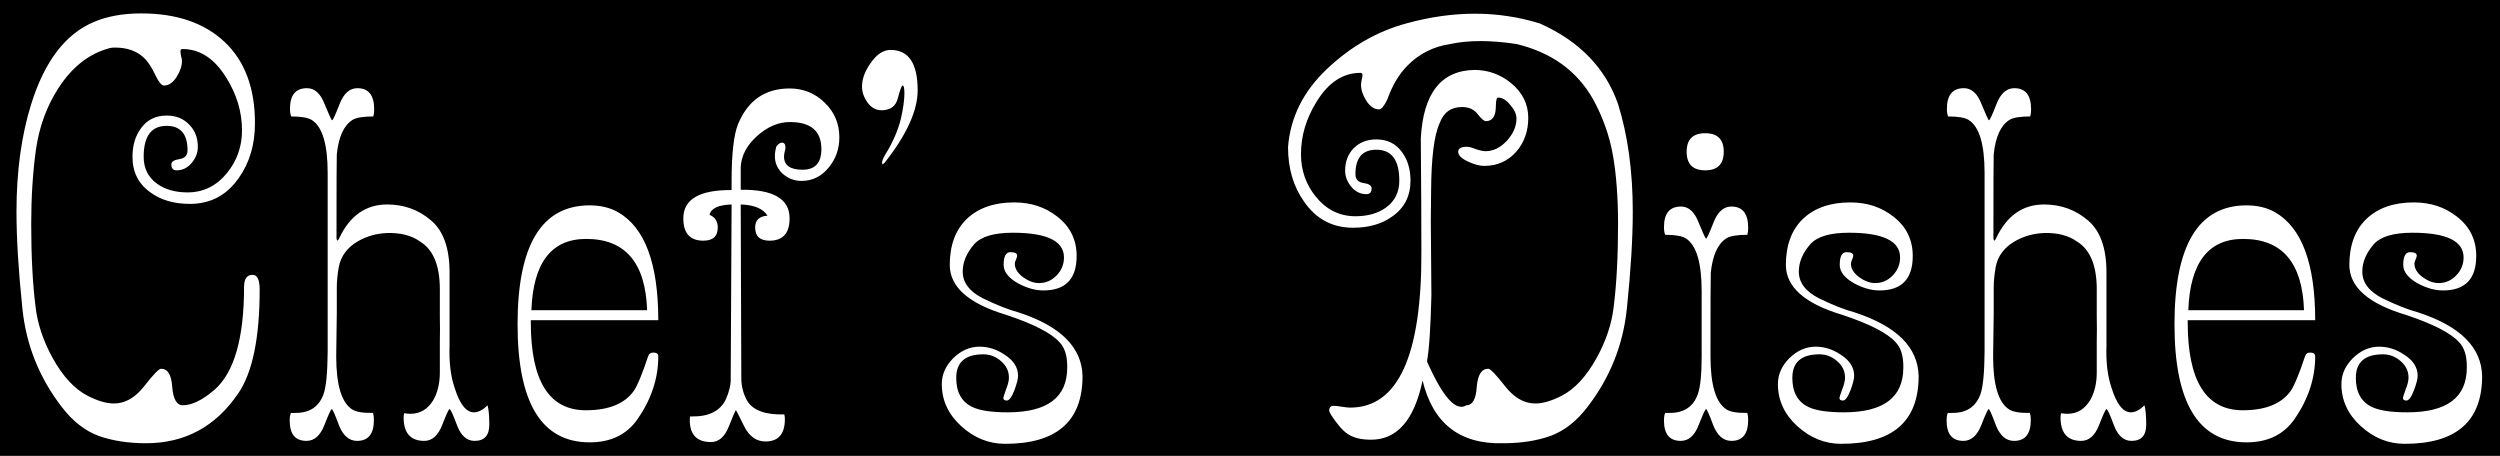 <?xml version="1.0" encoding="UTF-8"?> <svg xmlns="http://www.w3.org/2000/svg" width="340" height="62" viewBox="0 0 340 62" fill="none"><path fill-rule="evenodd" clip-rule="evenodd" d="M340 0H0V62H340V0ZM32.392 53.514C34.34 50.684 35.315 45.973 35.315 39.38C35.315 38.045 34.994 37.378 34.353 37.378C33.579 37.378 33.192 37.925 33.192 39.02C33.192 46.013 31.844 50.684 29.148 53.033C27.52 54.421 26.092 55.115 24.864 55.115C24.037 55.115 23.556 54.288 23.423 52.633C23.316 50.978 22.809 50.15 21.901 50.15C21.608 50.15 20.847 50.938 19.619 52.513C18.391 54.088 17.017 54.875 15.495 54.875C14.481 54.875 13.293 54.528 11.932 53.834C10.143 52.926 8.542 51.191 7.127 48.629C5.872 46.333 5.112 44.051 4.845 41.782C4.444 38.633 4.244 34.855 4.244 30.451C4.244 26.848 4.458 23.484 4.885 20.361C5.339 17.212 6.366 14.409 7.968 11.953C9.81 9.097 12.118 7.295 14.895 6.548C15.081 6.494 15.322 6.468 15.615 6.468C17.27 6.468 18.578 6.922 19.539 7.829C20.1 8.336 20.647 9.164 21.181 10.312C21.608 11.192 21.981 11.633 22.302 11.633C22.969 11.633 23.556 11.219 24.064 10.392C24.517 9.671 24.744 8.964 24.744 8.27C24.744 8.109 24.704 7.896 24.624 7.629C24.571 7.335 24.544 7.108 24.544 6.948C24.544 6.761 24.637 6.668 24.824 6.668C27.2 6.668 29.189 7.976 30.79 10.592C32.205 12.861 32.912 15.236 32.912 17.719C32.912 19.908 32.245 21.829 30.91 23.484C29.469 25.273 27.667 26.167 25.505 26.167C23.85 26.167 22.475 25.78 21.381 25.006C20.153 24.125 19.539 22.897 19.539 21.322C19.539 18.52 20.58 17.118 22.662 17.118C24.557 17.118 25.505 18.226 25.505 20.441C25.505 21.135 25.131 21.536 24.384 21.643C23.663 21.749 23.303 21.99 23.303 22.363C23.303 22.897 23.543 23.164 24.023 23.164C24.824 23.164 25.505 22.83 26.065 22.163C26.626 21.496 26.906 20.762 26.906 19.961C26.906 18.733 26.506 17.719 25.705 16.918C24.931 16.117 23.917 15.717 22.662 15.717C21.167 15.717 20.006 16.291 19.179 17.439C18.405 18.48 18.018 19.774 18.018 21.322C18.018 23.404 18.832 25.019 20.46 26.167C21.875 27.208 23.663 27.729 25.825 27.729C28.628 27.729 30.843 26.554 32.472 24.205C33.94 22.15 34.674 19.667 34.674 16.758C34.674 11.98 33.299 8.296 30.55 5.707C27.8 3.118 24.023 1.823 19.219 1.823C16.736 1.823 14.588 2.21 12.773 2.984C8.902 4.613 6.059 8.336 4.244 14.155C2.91 18.426 2.242 23.297 2.242 28.77C2.242 32.4 2.509 36.791 3.043 41.942C3.55 46.907 5.339 51.378 8.408 55.355C9.876 57.277 11.545 58.585 13.413 59.279C15.282 59.947 17.43 60.28 19.859 60.28C25.145 60.28 29.322 58.025 32.392 53.514ZM46.125 32.413C45.938 32.813 45.818 32.813 45.765 32.413C45.765 25.126 45.778 21.322 45.805 21.002C46.045 18.626 46.752 17.065 47.927 16.317C48.434 15.997 49.382 15.837 50.77 15.837C50.85 15.57 50.89 15.25 50.89 14.876C50.89 12.954 50.129 11.993 48.607 11.993C47.54 11.993 46.726 12.727 46.165 14.195C45.605 15.637 45.271 16.357 45.164 16.357C45.084 16.357 44.75 15.637 44.163 14.195C43.602 12.727 42.802 11.993 41.761 11.993C40.213 11.993 39.438 12.927 39.438 14.796C39.438 15.223 39.492 15.57 39.599 15.837C40.96 15.837 41.894 15.997 42.401 16.317C43.843 17.225 44.563 19.627 44.563 23.524V37.778V47.868C44.537 50.724 44.35 52.633 44.003 53.594C43.389 55.329 42.094 56.183 40.119 56.156H39.559C39.452 56.423 39.398 56.77 39.398 57.197C39.398 59.039 40.159 59.96 41.681 59.96C42.748 59.96 43.562 59.239 44.123 57.798C44.684 56.356 45.017 55.636 45.124 55.636C45.231 55.636 45.551 56.356 46.085 57.798C46.645 59.239 47.473 59.96 48.567 59.96C50.089 59.96 50.85 59.012 50.85 57.117C50.85 56.743 50.81 56.423 50.73 56.156C49.368 56.183 48.421 56.023 47.887 55.676C46.445 54.742 45.725 52.339 45.725 48.469L45.805 42.503V39.06C45.805 38.232 45.898 37.298 46.085 36.257C46.379 34.815 47.219 33.681 48.607 32.853C49.835 32.133 51.183 31.746 52.651 31.692C54.493 31.639 55.988 32.026 57.136 32.853C58.924 33.948 59.818 36.11 59.818 39.34V43.023C59.845 44.278 59.845 45.412 59.818 46.427V50.671C59.818 52.112 59.525 53.353 58.938 54.395C58.19 55.649 57.149 56.276 55.815 56.276C55.547 56.276 55.267 56.25 54.974 56.196C54.92 56.356 54.894 56.543 54.894 56.757C54.894 58.892 55.828 59.96 57.696 59.96C58.764 59.96 59.578 59.239 60.139 57.798C60.699 56.356 61.033 55.636 61.14 55.636C61.273 55.636 61.607 56.356 62.141 57.798C62.675 59.239 63.475 59.96 64.543 59.96C65.878 59.96 66.545 59.226 66.545 57.758C66.545 56.557 66.465 55.676 66.305 55.115C65.664 55.756 65.05 56.076 64.463 56.076C63.395 56.076 62.514 54.955 61.82 52.713C61.286 51.138 61.06 49.23 61.14 46.987V37.058C61.14 33.748 60.299 31.385 58.617 29.971C56.935 28.529 54.947 27.809 52.651 27.809C49.742 27.809 47.566 29.343 46.125 32.413ZM86.685 57.037C88.58 54.315 89.527 51.458 89.527 48.469C89.527 48.122 89.3 47.948 88.847 47.948C88.473 47.948 88.233 48.135 88.126 48.509C87.325 50.911 86.685 52.459 86.204 53.153C84.95 54.915 82.774 55.796 79.678 55.796C74.686 55.796 72.19 51.819 72.19 43.864V43.544H89.527C89.527 35.83 87.699 30.932 84.042 28.85C82.948 28.236 81.666 27.929 80.198 27.929C73.659 27.929 70.389 33.321 70.389 44.105C70.389 54.808 73.659 60.16 80.198 60.16C83.054 60.16 85.216 59.119 86.685 57.037ZM79.718 32.493C85.03 32.493 87.792 35.723 88.006 42.183H72.27C72.511 35.723 74.993 32.493 79.718 32.493ZM107.385 29.69C107.385 27.048 105.169 25.753 100.738 25.807V22.724C100.818 21.175 101.552 19.774 102.94 18.52C104.355 17.238 105.85 16.598 107.425 16.598C110.281 16.598 111.709 17.826 111.709 20.281C111.709 22.15 110.855 23.084 109.146 23.084C107.465 23.084 106.624 22.483 106.624 21.282C106.624 21.149 106.651 20.949 106.704 20.682C106.784 20.415 106.824 20.215 106.824 20.081C106.824 19.627 106.664 19.4 106.344 19.4C106.104 19.4 105.85 19.574 105.583 19.921C105.45 20.401 105.383 20.842 105.383 21.242C105.383 22.176 105.743 22.977 106.464 23.645C107.211 24.285 108.052 24.605 108.986 24.605C110.508 24.605 111.762 23.978 112.75 22.724C113.684 21.576 114.151 20.228 114.151 18.68C114.151 16.811 113.484 15.236 112.149 13.955C110.841 12.674 109.253 12.033 107.385 12.033C104.048 12.033 101.713 13.648 100.378 16.878C99.791 18.319 99.497 20.909 99.497 24.645V25.847C95.12 25.82 92.931 27.101 92.931 29.69C92.931 31.719 93.838 32.733 95.653 32.733C96.961 32.733 97.615 32.133 97.615 30.932C97.615 30.104 97.242 29.53 96.494 29.21C96.708 28.329 97.709 27.862 99.497 27.809L99.377 51.432C99.404 52.312 99.177 53.287 98.696 54.355C97.922 55.903 96.401 56.663 94.132 56.637H93.852C93.825 56.797 93.811 56.957 93.811 57.117C93.811 59.119 94.772 60.12 96.694 60.12C97.762 60.12 98.576 59.399 99.137 57.958C99.697 56.517 100.018 55.796 100.098 55.796C100.124 55.796 100.485 56.503 101.179 57.918C101.873 59.333 102.847 60.04 104.102 60.04C105.863 60.04 106.744 59.026 106.744 56.997C106.744 56.757 106.717 56.543 106.664 56.356C104.102 56.437 102.42 55.823 101.619 54.515C101.085 53.554 100.818 52.526 100.818 51.432L100.738 27.809C102.553 27.862 103.768 28.369 104.382 29.33C103.261 29.41 102.7 29.944 102.7 30.932C102.7 32.133 103.354 32.733 104.662 32.733C106.477 32.733 107.385 31.719 107.385 29.69ZM120.317 22.123C123.307 18.333 124.802 15.05 124.802 12.273C124.802 8.617 123.574 6.788 121.118 6.788C120.131 6.788 119.223 7.389 118.396 8.59C117.621 9.684 117.234 10.739 117.234 11.753C117.234 12.527 117.488 13.261 117.995 13.955C118.502 14.649 119.13 14.996 119.877 14.996C121.105 14.996 121.852 14.435 122.119 13.315C122.413 12.193 122.626 11.633 122.76 11.633C122.92 11.633 123 11.98 123 12.674C123 13.581 122.84 14.742 122.52 16.157C122.092 17.839 121.372 19.48 120.357 21.082C120.09 21.536 119.957 21.896 119.957 22.163L120.037 22.363C120.171 22.256 120.264 22.176 120.317 22.123ZM129.166 36.057C129.193 39.046 131.755 41.302 136.854 42.823C140.537 44.051 142.939 45.279 144.061 46.507C144.808 47.254 145.168 48.415 145.142 49.99C145.142 54.047 142.446 56.076 137.054 56.076C134.838 56.076 133.237 55.836 132.249 55.355C130.781 54.661 130.047 53.34 130.047 51.392C130.047 49.256 131.275 48.188 133.73 48.188C134.638 48.188 135.439 48.495 136.133 49.109C136.854 49.723 137.214 50.471 137.214 51.352C137.214 51.779 137.08 52.326 136.813 52.993C136.573 53.66 136.453 54.034 136.453 54.114C136.453 54.355 136.613 54.475 136.934 54.475C137.254 54.475 137.601 53.994 137.975 53.033C138.295 52.152 138.455 51.512 138.455 51.111C138.455 49.964 137.841 49.003 136.613 48.228C135.546 47.508 134.411 47.148 133.21 47.148C131.902 47.148 130.714 47.668 129.646 48.709C128.605 49.75 128.085 50.925 128.085 52.232C128.085 54.448 128.966 56.356 130.728 57.958C132.489 59.56 134.478 60.36 136.693 60.36C143.714 60.36 147.224 57.291 147.224 51.151C147.144 47.254 144.261 44.371 138.575 42.503C137.187 42.129 135.559 41.489 133.69 40.581C131.849 39.647 130.928 38.432 130.928 36.938C130.928 35.656 131.448 34.415 132.489 33.214C133.424 32.173 135.172 31.652 137.734 31.652C142.379 31.652 144.701 32.773 144.701 35.016C144.701 35.95 144.368 36.764 143.7 37.458C143.033 38.152 142.232 38.499 141.298 38.499C140.604 38.499 139.883 38.232 139.136 37.698C138.388 37.138 138.015 36.524 138.015 35.856C138.015 35.723 138.068 35.536 138.175 35.296C138.282 35.056 138.335 34.882 138.335 34.775C138.335 34.455 138.028 34.295 137.414 34.295C136.8 34.295 136.493 34.869 136.493 36.017C136.493 36.977 137.174 37.832 138.535 38.579C139.71 39.193 140.831 39.5 141.898 39.5C144.915 39.5 146.423 37.938 146.423 34.815C146.423 32.6 145.542 30.811 143.78 29.45C142.152 28.169 140.203 27.528 137.935 27.528C135.212 27.528 133.063 28.276 131.488 29.77C129.94 31.265 129.166 33.361 129.166 36.057ZM200.516 9.511C195.978 9.591 193.549 12.7 193.229 18.84C193.282 25.326 193.309 30.451 193.309 34.215C193.362 48.362 190.132 55.435 183.619 55.435C183.379 55.435 183.005 55.395 182.498 55.315C182.018 55.235 181.644 55.195 181.377 55.195C180.977 55.195 180.776 55.409 180.776 55.836C180.776 55.969 180.87 56.183 181.057 56.477C181.884 57.731 182.618 58.572 183.259 58.999C184.033 59.533 185.101 59.8 186.462 59.8C190.012 59.8 192.348 57.117 193.469 51.752C194.883 57.598 198.54 60.44 204.439 60.28C206.868 60.28 209.017 59.947 210.886 59.279C212.754 58.585 214.423 57.277 215.891 55.355C218.96 51.378 220.749 46.907 221.256 41.942C221.79 36.791 222.057 32.4 222.057 28.77C222.057 23.297 221.389 18.426 220.055 14.155C218.346 9.244 214.796 5.587 209.404 3.185C203.692 1.423 197.646 1.423 191.267 3.185C187.316 4.252 183.726 6.308 180.496 9.351C177.266 12.394 175.491 15.944 175.171 20.001C175.171 22.91 175.905 25.393 177.373 27.448C179.001 29.797 181.217 30.972 184.02 30.972C186.182 30.972 187.97 30.451 189.385 29.41C191.013 28.262 191.827 26.648 191.827 24.565C191.827 23.017 191.44 21.723 190.666 20.682C189.839 19.534 188.677 18.96 187.183 18.96C185.928 18.96 184.9 19.36 184.1 20.161C183.326 20.962 182.938 21.976 182.938 23.204C182.938 24.005 183.219 24.739 183.779 25.406C184.34 26.074 185.021 26.407 185.821 26.407C186.302 26.407 186.542 26.14 186.542 25.606C186.542 25.233 186.168 24.992 185.421 24.886C184.7 24.779 184.34 24.379 184.34 23.685C184.34 21.469 185.287 20.361 187.183 20.361C189.265 20.361 190.306 21.763 190.306 24.565C190.306 26.14 189.692 27.368 188.464 28.249C187.369 29.023 185.995 29.41 184.34 29.41C182.178 29.41 180.376 28.516 178.935 26.727C177.6 25.073 176.933 23.151 176.933 20.962C176.933 18.48 177.64 16.104 179.055 13.835C180.656 11.219 182.645 9.911 185.021 9.911C185.207 9.911 185.301 10.005 185.301 10.191C185.301 10.352 185.261 10.579 185.181 10.872C185.127 11.139 185.101 11.352 185.101 11.513C185.101 12.207 185.327 12.914 185.781 13.635C186.288 14.462 186.876 14.876 187.543 14.876C187.863 14.876 188.237 14.435 188.664 13.555C189.358 11.606 190.279 10.058 191.427 8.91C193.002 7.309 194.937 6.334 197.232 5.987C199.715 5.453 202.718 5.453 206.241 5.987C211.019 7.135 214.503 9.658 216.691 13.555C218.026 16.01 218.92 18.56 219.374 21.202C219.828 23.845 220.055 26.928 220.055 30.451C220.055 34.855 219.854 38.633 219.454 41.782C219.187 44.051 218.426 46.333 217.172 48.629C215.757 51.191 214.156 52.926 212.367 53.834C211.006 54.528 209.818 54.875 208.804 54.875C207.282 54.875 205.908 54.088 204.68 52.513C203.452 50.938 202.691 50.15 202.397 50.15C201.49 50.15 200.969 50.978 200.836 52.633C200.729 54.288 200.262 55.115 199.435 55.115C198.02 56.023 196.231 54.034 194.069 49.149C194.363 47.575 194.563 44.585 194.67 40.181C194.617 34.388 194.59 31.012 194.59 30.051C194.617 28.422 194.63 27.075 194.63 26.007C194.657 21.442 195.044 18.359 195.791 16.758C196.325 15.29 197.339 14.556 198.834 14.556C199.768 14.556 200.476 14.876 200.956 15.517C201.463 16.157 201.837 16.477 202.077 16.477C202.985 16.477 203.438 15.784 203.438 14.396C203.438 13.648 203.545 13.274 203.759 13.274C204.319 13.274 204.867 13.608 205.4 14.275C205.961 14.916 206.241 15.53 206.241 16.117C206.241 17.185 205.801 18.199 204.92 19.16C204.039 20.094 203.078 20.561 202.037 20.561C201.717 20.561 201.276 20.468 200.716 20.281C200.182 20.068 199.782 19.961 199.515 19.961C198.714 19.961 198.313 20.188 198.313 20.642C198.313 21.122 198.781 21.576 199.715 22.003C200.542 22.377 201.25 22.564 201.837 22.564C203.625 22.564 205.093 21.91 206.241 20.602C207.309 19.347 207.843 17.826 207.843 16.037C207.843 14.169 207.069 12.594 205.521 11.312C204.052 10.111 202.384 9.511 200.516 9.511ZM231.906 23.164C233.588 23.164 234.429 22.323 234.429 20.642C234.429 18.96 233.588 18.119 231.906 18.119C230.225 18.119 229.384 18.96 229.384 20.642C229.384 22.323 230.225 23.164 231.906 23.164ZM234.789 55.676C233.348 54.742 232.627 52.339 232.627 48.469C232.627 41.208 232.64 37.418 232.667 37.098C232.907 34.722 233.615 33.16 234.789 32.413C235.296 32.093 236.244 31.933 237.632 31.933C237.712 31.666 237.752 31.345 237.752 30.972C237.752 29.05 236.991 28.089 235.47 28.089C234.402 28.089 233.588 28.823 233.027 30.291C232.467 31.732 232.133 32.453 232.026 32.453C231.946 32.453 231.613 31.732 231.025 30.291C230.465 28.823 229.664 28.089 228.623 28.089C227.075 28.089 226.301 29.023 226.301 30.892C226.301 31.319 226.354 31.666 226.461 31.933C227.822 31.933 228.757 32.093 229.264 32.413C230.705 33.321 231.426 35.723 231.426 39.62V48.469C231.426 50.925 231.252 52.633 230.905 53.594C230.291 55.329 228.997 56.183 227.021 56.156H226.461C226.354 56.423 226.301 56.77 226.301 57.197C226.301 59.039 227.062 59.96 228.583 59.96C229.651 59.96 230.465 59.239 231.025 57.798C231.586 56.356 231.92 55.636 232.026 55.636C232.133 55.636 232.453 56.356 232.987 57.798C233.548 59.239 234.375 59.96 235.47 59.96C236.991 59.96 237.752 59.012 237.752 57.117C237.752 56.743 237.712 56.423 237.632 56.156C236.271 56.183 235.323 56.023 234.789 55.676ZM242.877 36.057C242.904 39.046 245.466 41.302 250.564 42.823C254.248 44.051 256.65 45.279 257.771 46.507C258.519 47.254 258.879 48.415 258.853 49.99C258.853 54.047 256.157 56.076 250.765 56.076C248.549 56.076 246.948 55.836 245.96 55.355C244.492 54.661 243.758 53.34 243.758 51.392C243.758 49.256 244.986 48.188 247.441 48.188C248.349 48.188 249.15 48.495 249.844 49.109C250.564 49.723 250.925 50.471 250.925 51.352C250.925 51.779 250.791 52.326 250.524 52.993C250.284 53.66 250.164 54.034 250.164 54.114C250.164 54.355 250.324 54.475 250.645 54.475C250.965 54.475 251.312 53.994 251.686 53.033C252.006 52.152 252.166 51.512 252.166 51.111C252.166 49.964 251.552 49.003 250.324 48.228C249.257 47.508 248.122 47.148 246.921 47.148C245.613 47.148 244.425 47.668 243.357 48.709C242.316 49.75 241.796 50.925 241.796 52.232C241.796 54.448 242.677 56.356 244.438 57.958C246.2 59.56 248.189 60.36 250.404 60.36C257.424 60.36 260.935 57.291 260.935 51.151C260.854 47.254 257.972 44.371 252.286 42.503C250.898 42.129 249.27 41.489 247.401 40.581C245.56 39.647 244.639 38.432 244.639 36.938C244.639 35.656 245.159 34.415 246.2 33.214C247.134 32.173 248.883 31.652 251.445 31.652C256.09 31.652 258.412 32.773 258.412 35.016C258.412 35.95 258.078 36.764 257.411 37.458C256.744 38.152 255.943 38.499 255.009 38.499C254.315 38.499 253.594 38.232 252.847 37.698C252.099 37.138 251.726 36.524 251.726 35.856C251.726 35.723 251.779 35.536 251.886 35.296C251.993 35.056 252.046 34.882 252.046 34.775C252.046 34.455 251.739 34.295 251.125 34.295C250.511 34.295 250.204 34.869 250.204 36.017C250.204 36.977 250.885 37.832 252.246 38.579C253.421 39.193 254.542 39.5 255.609 39.5C258.626 39.5 260.134 37.938 260.134 34.815C260.134 32.6 259.253 30.811 257.491 29.45C255.863 28.169 253.914 27.528 251.646 27.528C248.923 27.528 246.774 28.276 245.199 29.77C243.651 31.265 242.877 33.361 242.877 36.057ZM271.465 32.413C271.278 32.813 271.158 32.813 271.104 32.413C271.104 25.126 271.118 21.322 271.145 21.002C271.385 18.626 272.092 17.065 273.267 16.317C273.774 15.997 274.721 15.837 276.109 15.837C276.189 15.57 276.229 15.25 276.229 14.876C276.229 12.954 275.469 11.993 273.947 11.993C272.88 11.993 272.065 12.727 271.505 14.195C270.944 15.637 270.611 16.357 270.504 16.357C270.424 16.357 270.09 15.637 269.503 14.195C268.942 12.727 268.142 11.993 267.101 11.993C265.552 11.993 264.778 12.927 264.778 14.796C264.778 15.223 264.832 15.57 264.938 15.837C266.3 15.837 267.234 15.997 267.741 16.317C269.183 17.225 269.903 19.627 269.903 23.524V37.778V47.868C269.877 50.724 269.69 52.633 269.343 53.594C268.729 55.329 267.434 56.183 265.459 56.156H264.898C264.792 56.423 264.738 56.77 264.738 57.197C264.738 59.039 265.499 59.96 267.021 59.96C268.088 59.96 268.902 59.239 269.463 57.798C270.023 56.356 270.357 55.636 270.464 55.636C270.571 55.636 270.891 56.356 271.425 57.798C271.985 59.239 272.813 59.96 273.907 59.96C275.429 59.96 276.189 59.012 276.189 57.117C276.189 56.743 276.149 56.423 276.069 56.156C274.708 56.183 273.76 56.023 273.227 55.676C271.785 54.742 271.064 52.339 271.064 48.469L271.145 42.503V39.06C271.145 38.232 271.238 37.298 271.425 36.257C271.718 34.815 272.559 33.681 273.947 32.853C275.175 32.133 276.523 31.746 277.991 31.692C279.833 31.639 281.328 32.026 282.476 32.853C284.264 33.948 285.158 36.11 285.158 39.34V43.023C285.185 44.278 285.185 45.412 285.158 46.427V50.671C285.158 52.112 284.865 53.353 284.277 54.395C283.53 55.649 282.489 56.276 281.154 56.276C280.887 56.276 280.607 56.25 280.313 56.196C280.26 56.356 280.233 56.543 280.233 56.757C280.233 58.892 281.168 59.96 283.036 59.96C284.104 59.96 284.918 59.239 285.479 57.798C286.039 56.356 286.373 55.636 286.479 55.636C286.613 55.636 286.947 56.356 287.48 57.798C288.014 59.239 288.815 59.96 289.883 59.96C291.217 59.96 291.885 59.226 291.885 57.758C291.885 56.557 291.805 55.676 291.645 55.115C291.004 55.756 290.39 56.076 289.803 56.076C288.735 56.076 287.854 54.955 287.16 52.713C286.626 51.138 286.399 49.23 286.479 46.987V37.058C286.479 33.748 285.639 31.385 283.957 29.971C282.275 28.529 280.287 27.809 277.991 27.809C275.082 27.809 272.906 29.343 271.465 32.413ZM312.024 57.037C313.92 54.315 314.867 51.458 314.867 48.469C314.867 48.122 314.64 47.948 314.187 47.948C313.813 47.948 313.573 48.135 313.466 48.509C312.665 50.911 312.024 52.459 311.544 53.153C310.289 54.915 308.114 55.796 305.018 55.796C300.026 55.796 297.53 51.819 297.53 43.864V43.544H314.867C314.867 35.83 313.039 30.932 309.382 28.85C308.287 28.236 307.006 27.929 305.538 27.929C298.998 27.929 295.729 33.321 295.729 44.105C295.729 54.808 298.998 60.16 305.538 60.16C308.394 60.16 310.556 59.119 312.024 57.037ZM305.058 32.493C310.369 32.493 313.132 35.723 313.346 42.183H297.61C297.851 35.723 300.333 32.493 305.058 32.493ZM319.512 36.057C319.538 39.046 322.101 41.302 327.199 42.823C330.883 44.051 333.285 45.279 334.406 46.507C335.154 47.254 335.514 48.415 335.487 49.99C335.487 54.047 332.791 56.076 327.399 56.076C325.184 56.076 323.582 55.836 322.595 55.355C321.127 54.661 320.393 53.34 320.393 51.392C320.393 49.256 321.62 48.188 324.076 48.188C324.984 48.188 325.785 48.495 326.479 49.109C327.199 49.723 327.56 50.471 327.56 51.352C327.56 51.779 327.426 52.326 327.159 52.993C326.919 53.66 326.799 54.034 326.799 54.114C326.799 54.355 326.959 54.475 327.279 54.475C327.6 54.475 327.947 53.994 328.32 53.033C328.641 52.152 328.801 51.512 328.801 51.111C328.801 49.964 328.187 49.003 326.959 48.228C325.891 47.508 324.757 47.148 323.556 47.148C322.248 47.148 321.06 47.668 319.992 48.709C318.951 49.75 318.431 50.925 318.431 52.232C318.431 54.448 319.312 56.356 321.073 57.958C322.835 59.56 324.824 60.36 327.039 60.36C334.059 60.36 337.569 57.291 337.569 51.151C337.489 47.254 334.606 44.371 328.921 42.503C327.533 42.129 325.905 41.489 324.036 40.581C322.194 39.647 321.273 38.432 321.273 36.938C321.273 35.656 321.794 34.415 322.835 33.214C323.769 32.173 325.518 31.652 328.08 31.652C332.725 31.652 335.047 32.773 335.047 35.016C335.047 35.95 334.713 36.764 334.046 37.458C333.379 38.152 332.578 38.499 331.644 38.499C330.95 38.499 330.229 38.232 329.481 37.698C328.734 37.138 328.36 36.524 328.36 35.856C328.36 35.723 328.414 35.536 328.521 35.296C328.627 35.056 328.681 34.882 328.681 34.775C328.681 34.455 328.374 34.295 327.76 34.295C327.146 34.295 326.839 34.869 326.839 36.017C326.839 36.977 327.52 37.832 328.881 38.579C330.055 39.193 331.176 39.5 332.244 39.5C335.26 39.5 336.769 37.938 336.769 34.815C336.769 32.6 335.888 30.811 334.126 29.45C332.498 28.169 330.549 27.528 328.28 27.528C325.558 27.528 323.409 28.276 321.834 29.77C320.286 31.265 319.512 33.361 319.512 36.057Z" fill="black"></path></svg> 